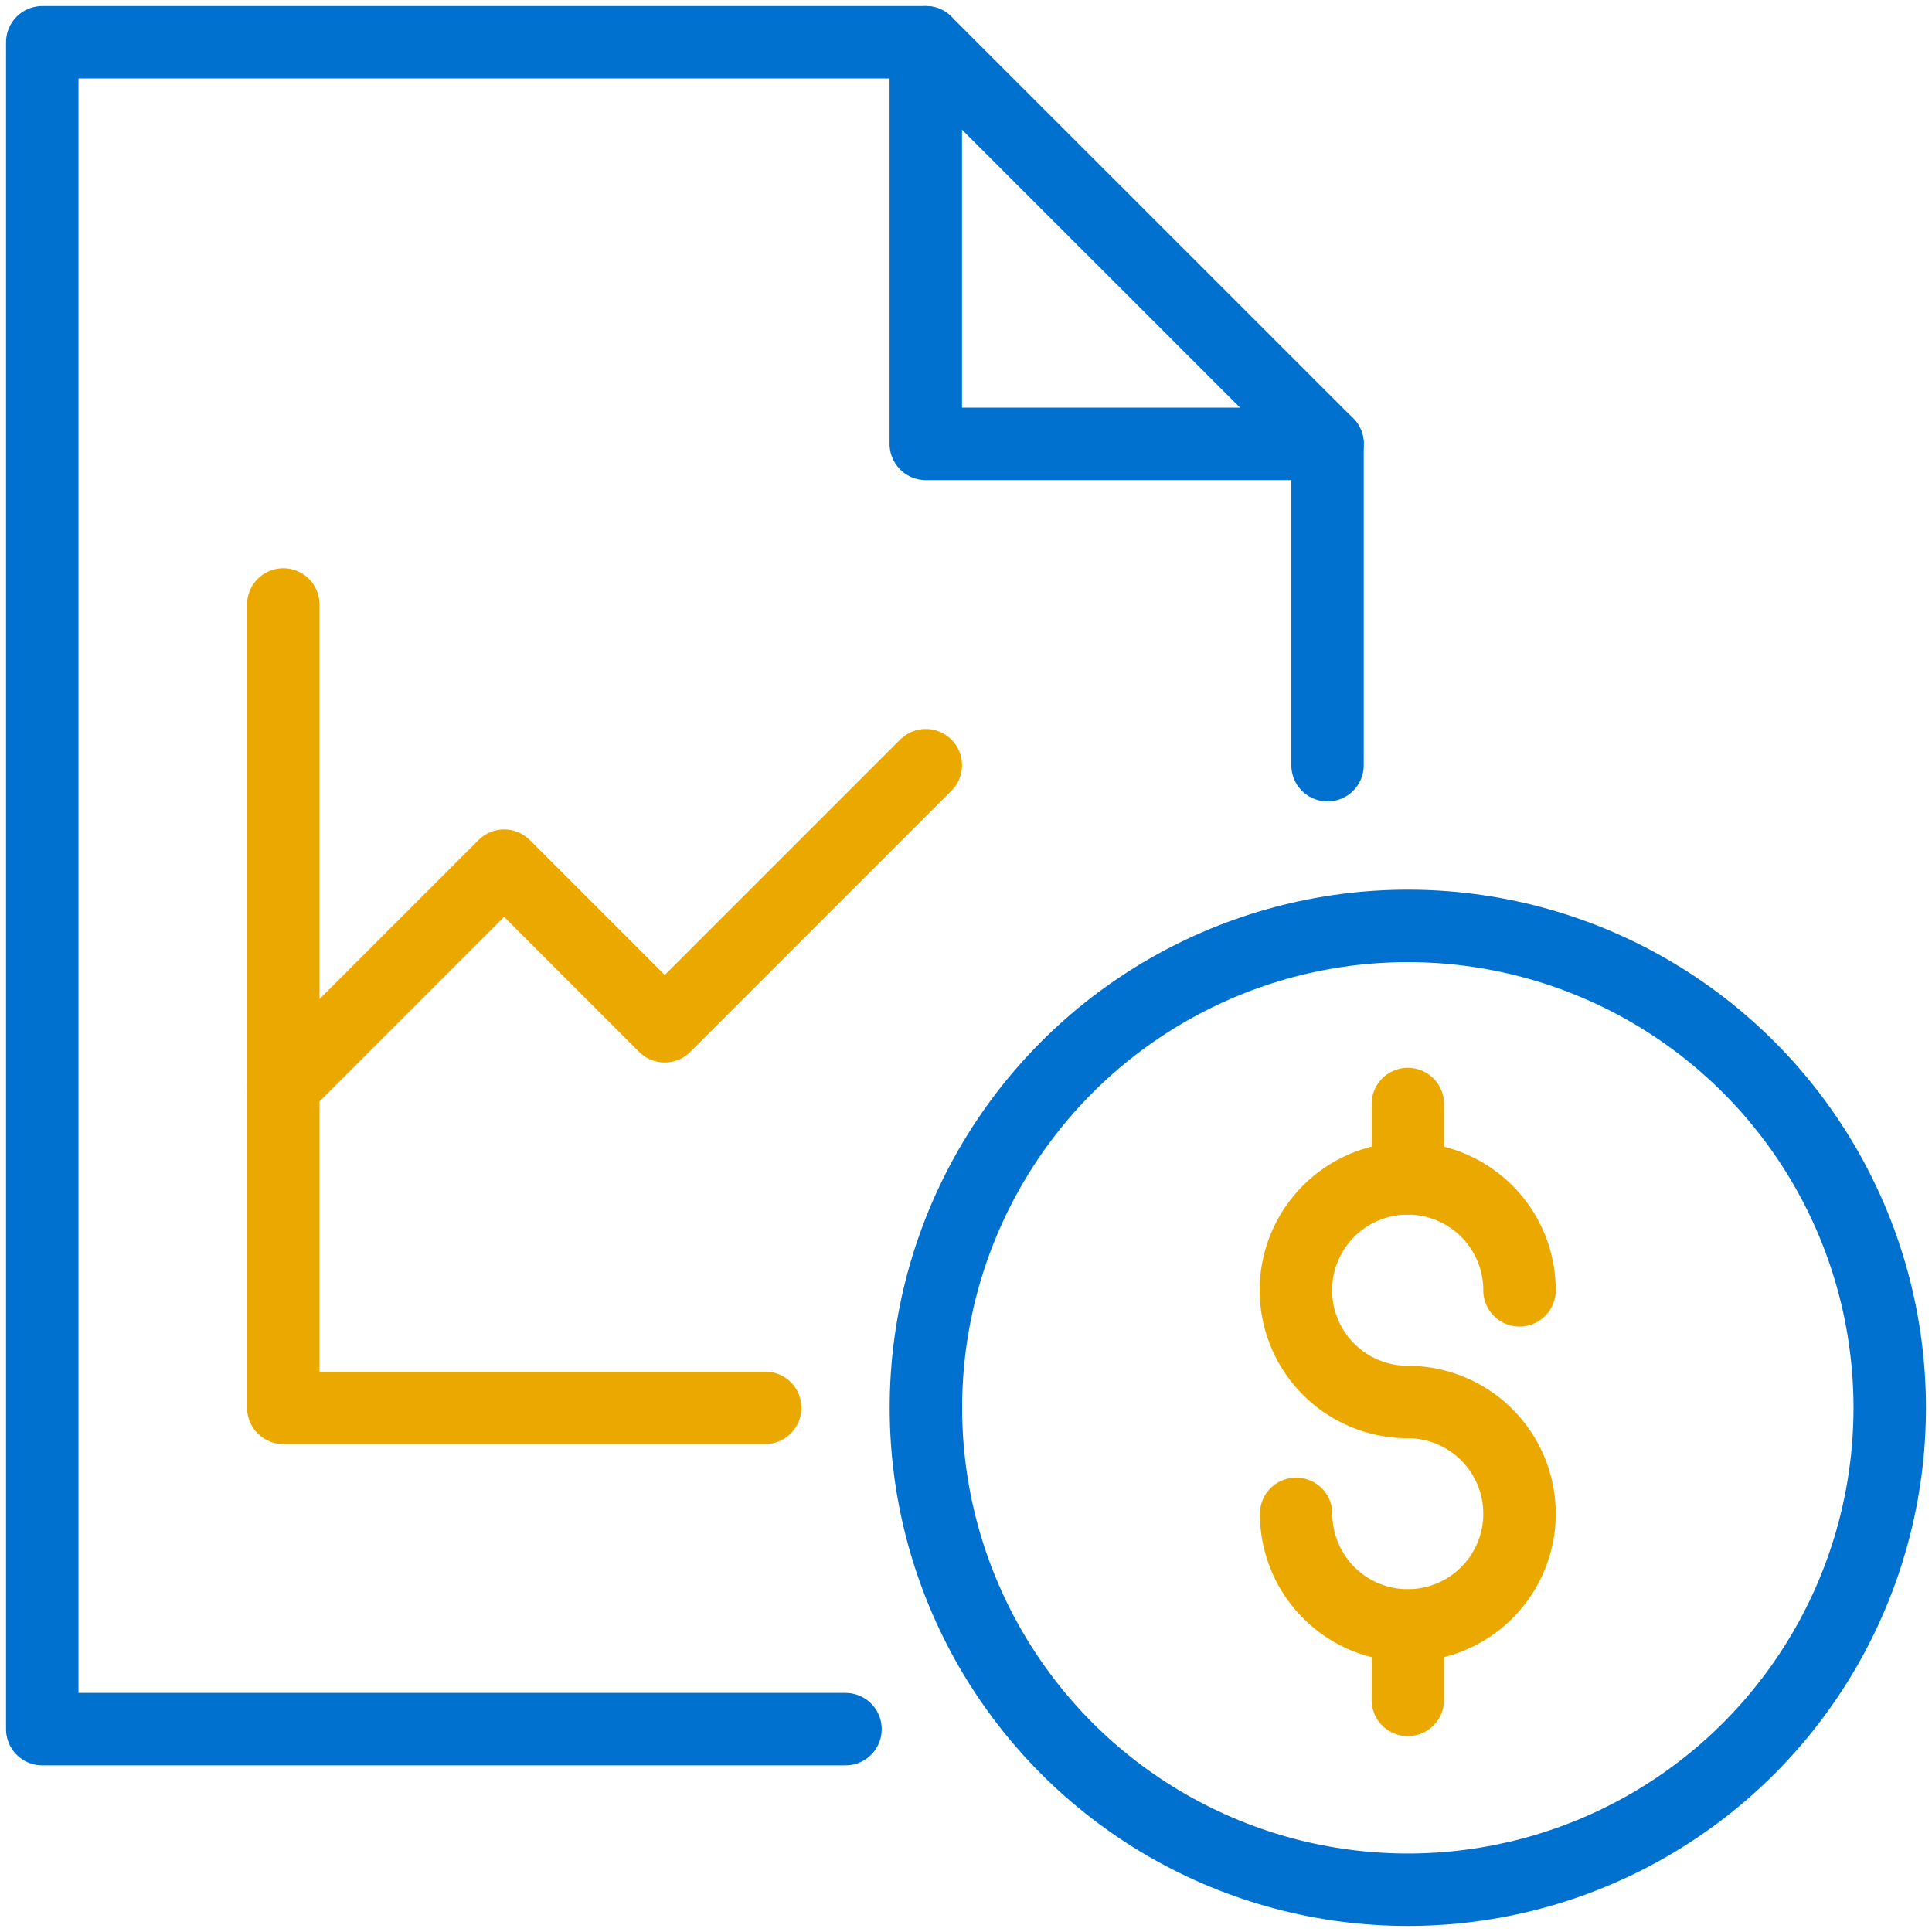 <svg id="Layer_1" data-name="Layer 1" xmlns="http://www.w3.org/2000/svg" viewBox="0 0 160 160"><defs><style>.cls-1,.cls-2,.cls-3{fill:none;stroke-linejoin:round;stroke-width:6px;}.cls-1,.cls-3{stroke:#0071ce;}.cls-2{stroke:#eba900;}.cls-2,.cls-3{stroke-linecap:round;}</style></defs><title>icon-</title><circle class="cls-1" cx="116.59" cy="116.59" r="39.91"/><path class="cls-2" d="M107.34,125.37a9.25,9.25,0,1,0,9.25-9.26,9.26,9.26,0,1,1,9.25-9.25"/><line class="cls-2" x1="116.59" y1="134.62" x2="116.59" y2="140.78"/><line class="cls-2" x1="116.59" y1="91.43" x2="116.59" y2="97.6"/><polyline class="cls-3" points="70.02 143.2 3.5 143.2 3.5 3.5 76.67 3.5 109.94 36.76 109.94 63.37"/><polyline class="cls-3" points="76.67 3.5 76.67 36.76 109.94 36.76"/><polyline class="cls-2" points="23.46 50.06 23.46 116.59 63.37 116.59"/><polyline class="cls-2" points="23.46 89.98 41.75 71.69 55.05 84.99 76.67 63.37"/></svg>
